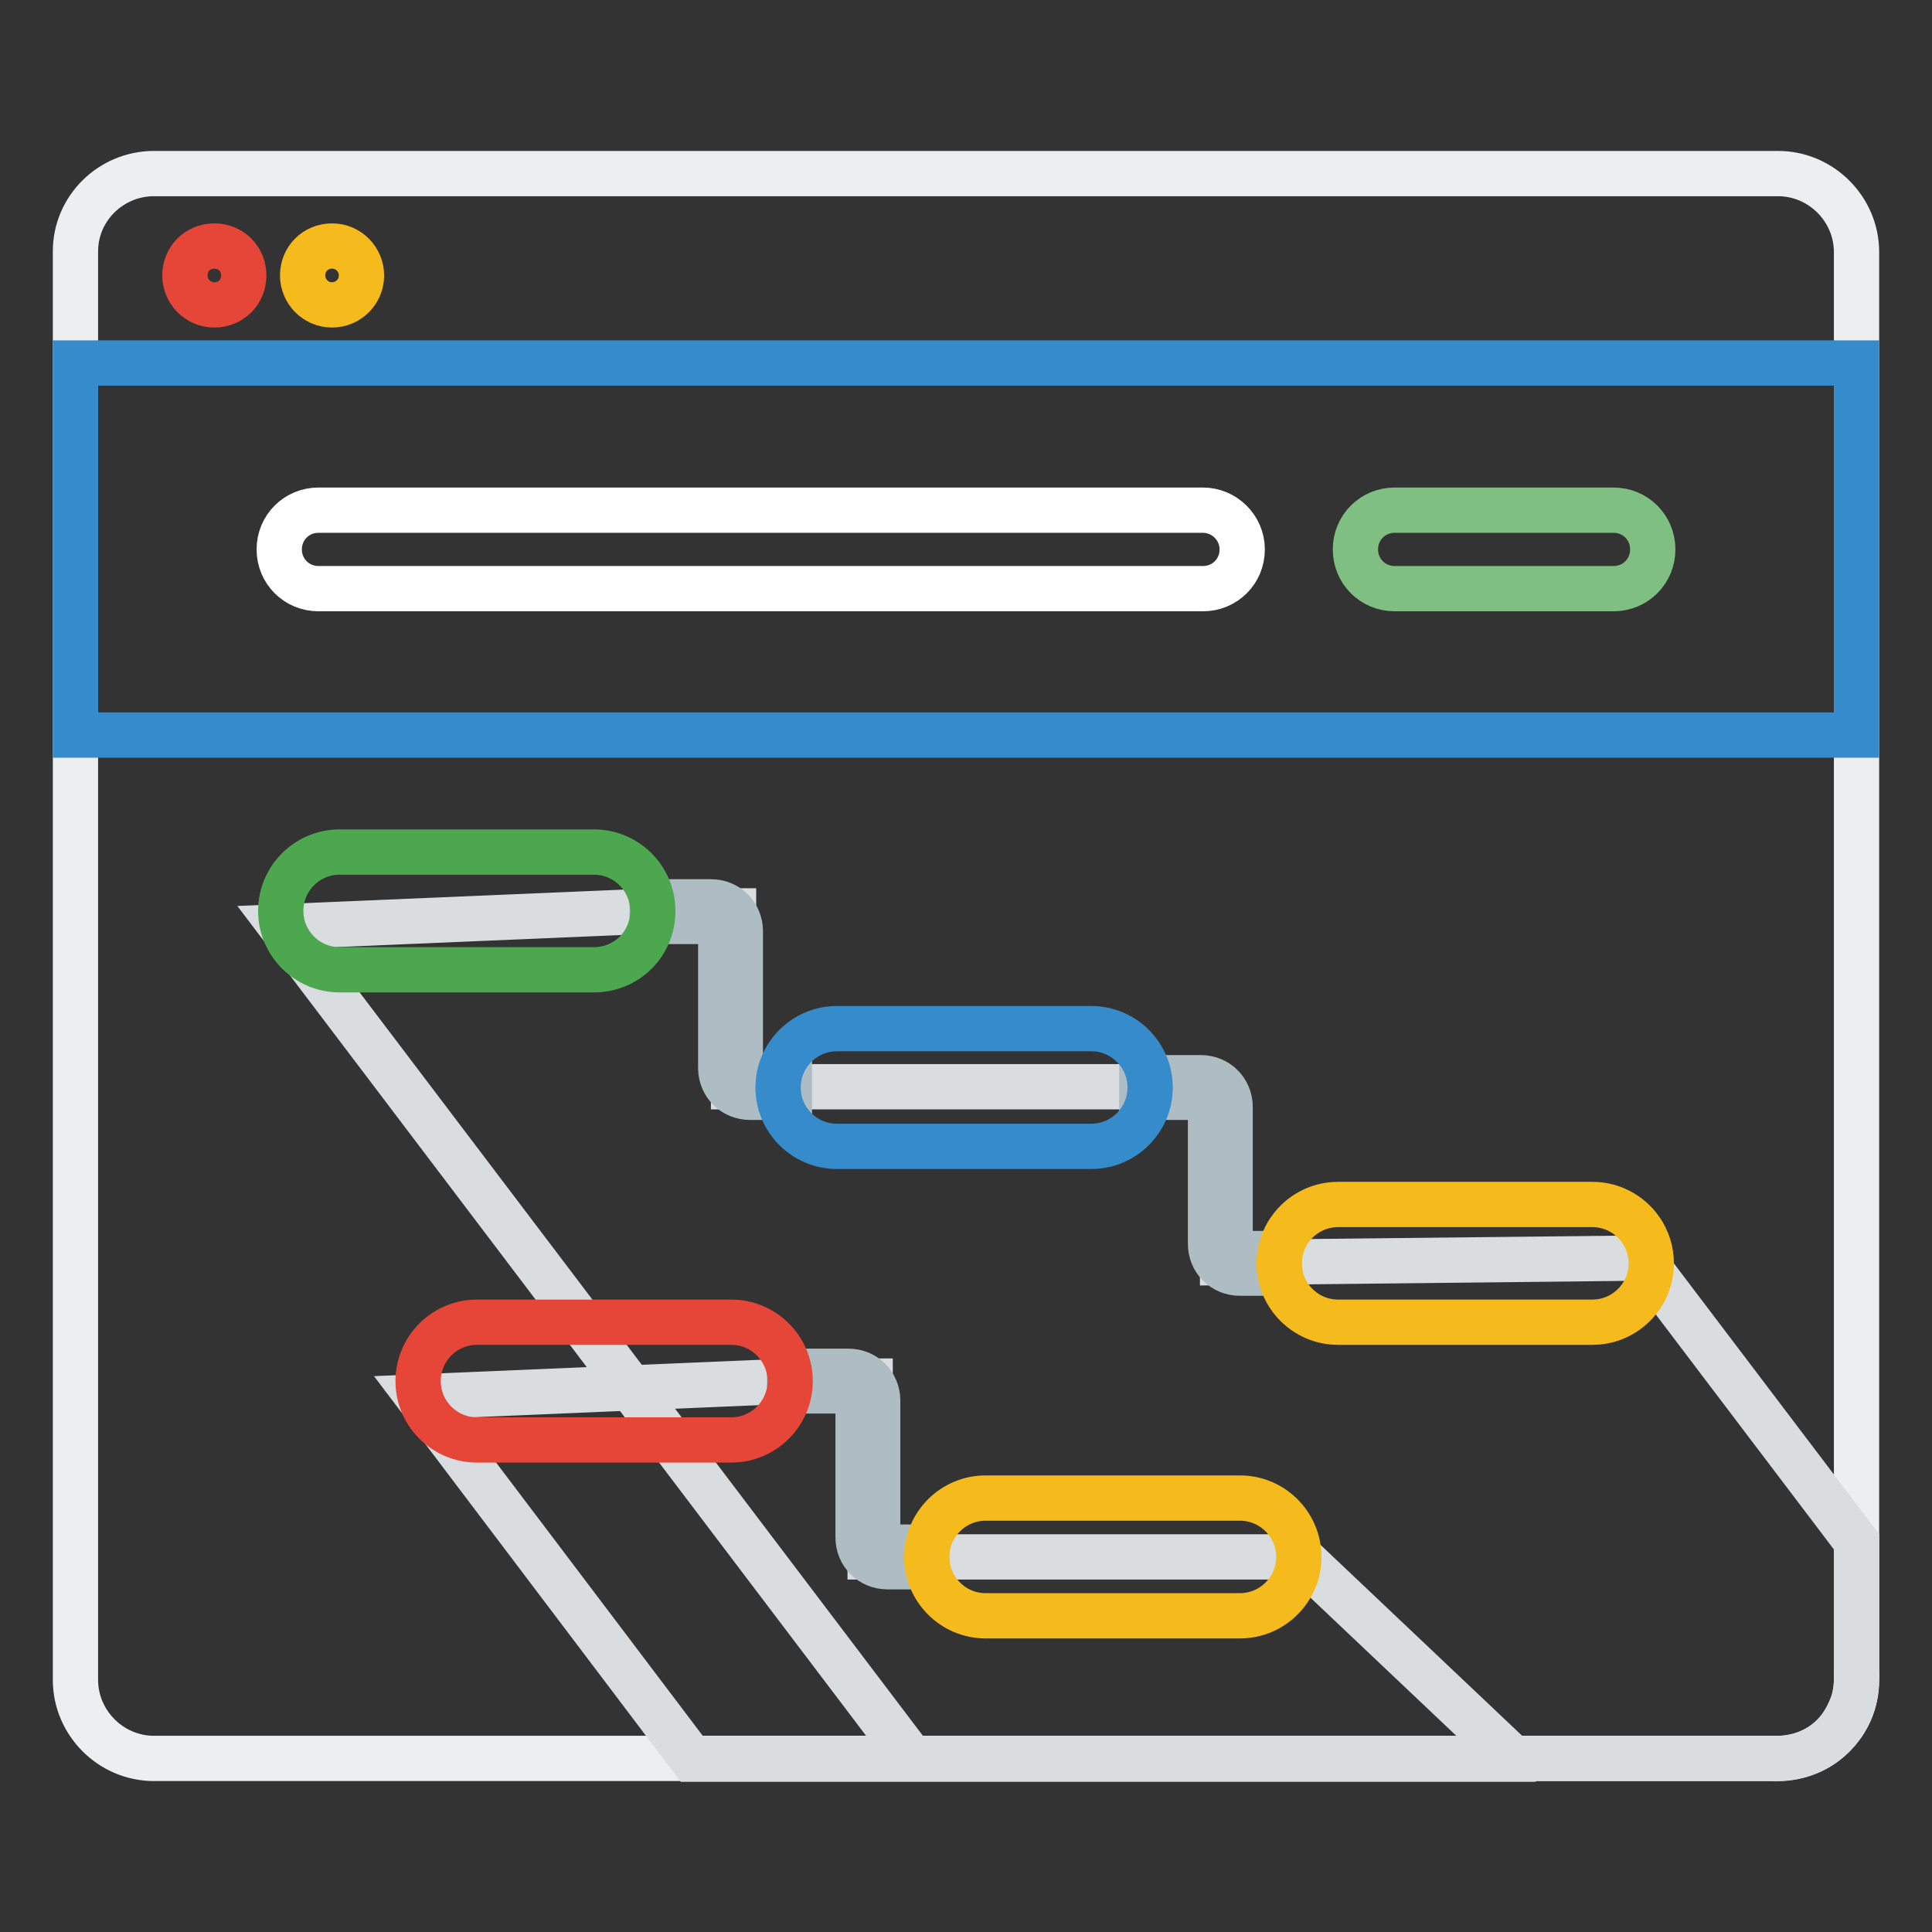 <?xml version="1.0" encoding="utf-8"?>
<!-- Svg Vector Icons : http://www.onlinewebfonts.com/icon -->
<!DOCTYPE svg PUBLIC "-//W3C//DTD SVG 1.1//EN" "http://www.w3.org/Graphics/SVG/1.1/DTD/svg11.dtd">
<svg version="1.1" xmlns="http://www.w3.org/2000/svg" xmlns:xlink="http://www.w3.org/1999/xlink" x="0px" y="0px" viewBox="0 0 256 256" enable-background="new 0 0 256 256" xml:space="preserve">
<rect x="0" y="0" width="256" height="256" fill="#333333" stroke="none"/>
<g> <path stroke-width="6" fill-opacity="0" stroke="#eceef0"  d="M235.6,233H20.4c-5.7,0-10.4-4.7-10.4-10.4V33.3C10,27.6,14.7,23,20.4,23h215.2c5.7,0,10.4,4.7,10.4,10.4 v189.3C246,228.4,241.3,233,235.6,233z"/> <path stroke-width="6" fill-opacity="0" stroke="#368bcb"  d="M10,48.1h236v49.3H10V48.1z"/> <path stroke-width="6" fill-opacity="0" stroke="#ffffff"  d="M159.4,67.6H42.2c-2.9,0-5.2,2.3-5.2,5.2s2.3,5.2,5.2,5.2h117.2c2.9,0,5.2-2.3,5.2-5.2 S162.2,67.6,159.4,67.6z"/> <path stroke-width="6" fill-opacity="0" stroke="#7fbf81"  d="M213.8,67.6h-29c-2.9,0-5.2,2.3-5.2,5.2s2.3,5.2,5.2,5.2h29c2.9,0,5.2-2.3,5.2-5.2S216.7,67.6,213.8,67.6z" /> <path stroke-width="6" fill-opacity="0" stroke="#e64637"  d="M24.5,36.5c0,2.1,1.7,3.9,3.9,3.9s3.9-1.7,3.9-3.9s-1.7-3.9-3.9-3.9S24.5,34.3,24.5,36.5z"/> <path stroke-width="6" fill-opacity="0" stroke="#f5bb1d"  d="M40.1,36.5c0,2.1,1.7,3.9,3.9,3.9c2.1,0,3.9-1.7,3.9-3.9l0,0c0-2.1-1.7-3.9-3.9-3.9 C41.8,32.6,40.1,34.3,40.1,36.5z"/> <path stroke-width="6" fill-opacity="0" stroke="#dadde0"  d="M200.5,233l-28.2-26.7h-57V183h-10.4l-49.5,2.1l36.3,48H200.5z"/> <path stroke-width="6" fill-opacity="0" stroke="#dadde0"  d="M234.6,233H120.8L37.3,122.8l49.5-2.1h10.4v23.3h62.2l2.6,2.6v20.7l55.5-0.6l28.5,37.6v16.6 c0.1,2.1-0.1,3.9-0.7,5.3C243.1,231.8,238.3,233.2,234.6,233L234.6,233z"/> <path stroke-width="6" fill-opacity="0" stroke="#aebcc3"  d="M104.6,145.4h-5.2c-2.2,0-3.9-1.7-3.9-3.9v-18.1c0-0.7-0.6-1.3-1.3-1.3h-7.8v-2.6h7.8 c2.2,0,3.9,1.7,3.9,3.9v18.1c0,0.7,0.6,1.3,1.3,1.3h5.2V145.4z M169.5,168.7h-5.2c-2.2,0-3.9-1.7-3.9-3.9v-18.1 c0-0.7-0.6-1.3-1.3-1.3h-7.8v-2.6h7.8c2.2,0,3.9,1.7,3.9,3.9v18.1c0,0.7,0.6,1.3,1.3,1.3h5.2V168.7z M122.8,207.6h-5.2 c-2.2,0-3.9-1.7-3.9-3.9v-18.1c0-0.7-0.6-1.3-1.3-1.3h-7.8v-2.6h7.8c2.2,0,3.9,1.7,3.9,3.9v18.1c0,0.7,0.6,1.3,1.3,1.3h5.2V207.6z" /> <path stroke-width="6" fill-opacity="0" stroke="#4da74f"  d="M78.7,128.5H45c-4.3,0-7.8-3.5-7.8-7.8c0-4.3,3.5-7.8,7.8-7.8h33.7c4.3,0,7.8,3.5,7.8,7.8 C86.5,125.1,83,128.5,78.7,128.5z"/> <path stroke-width="6" fill-opacity="0" stroke="#368bcb"  d="M144.6,151.9h-33.7c-4.3,0-7.8-3.5-7.8-7.8c0-4.3,3.5-7.8,7.8-7.8h33.7c4.3,0,7.8,3.5,7.8,7.8 C152.4,148.4,148.9,151.9,144.6,151.9z"/> <path stroke-width="6" fill-opacity="0" stroke="#e64637"  d="M96.9,190.8H63.2c-4.3,0-7.8-3.5-7.8-7.8c0-4.3,3.5-7.8,7.8-7.8h33.7c4.3,0,7.8,3.5,7.8,7.8 S101.2,190.8,96.9,190.8z"/> <path stroke-width="6" fill-opacity="0" stroke="#f5bb1d"  d="M211,175.2h-33.7c-4.3,0-7.8-3.5-7.8-7.8c0-4.3,3.5-7.8,7.8-7.8H211c4.3,0,7.8,3.5,7.8,7.8 C218.8,171.7,215.3,175.2,211,175.2L211,175.2z M164.3,214.1h-33.7c-4.3,0-7.8-3.5-7.8-7.8c0-4.3,3.5-7.8,7.8-7.8h33.7 c4.3,0,7.8,3.5,7.8,7.8C172.1,210.6,168.6,214.1,164.3,214.1z"/></g>
</svg>